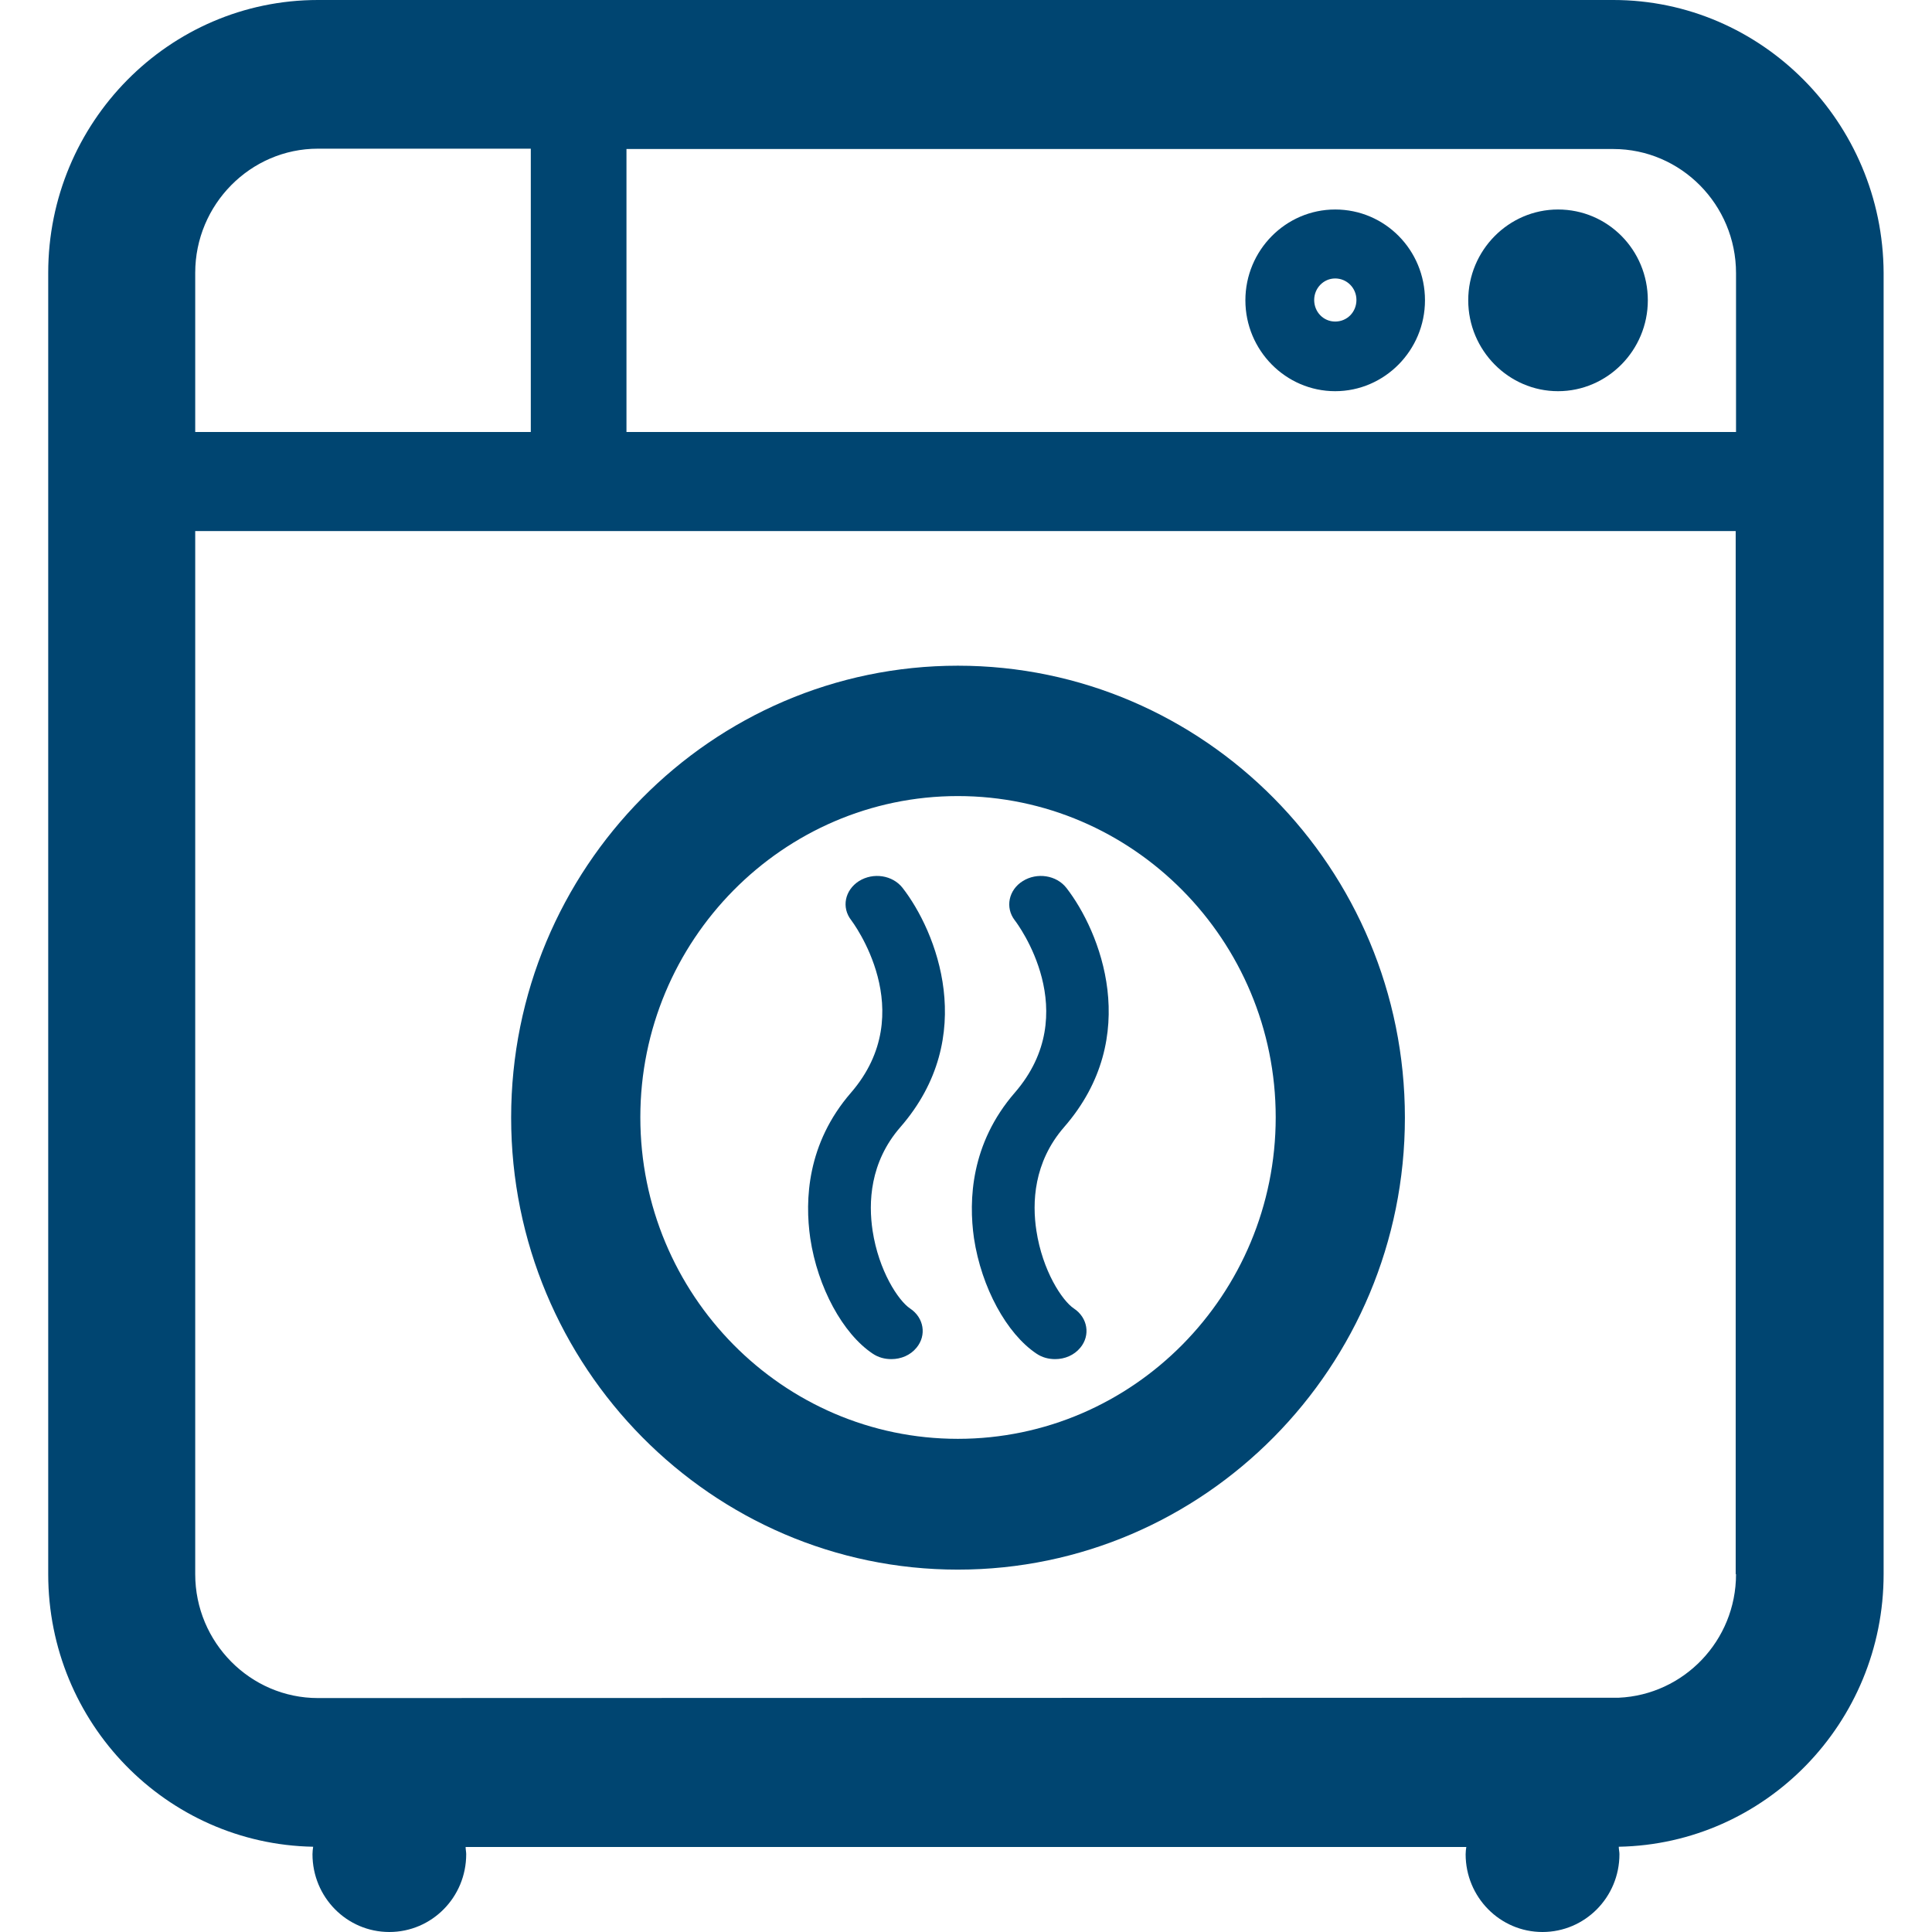 <svg width="23" height="23" viewBox="0 0 23 23" fill="none" xmlns="http://www.w3.org/2000/svg">
<path d="M11.403 18.686C14.337 18.686 16.725 16.273 16.725 13.305C16.725 10.337 14.337 7.925 11.403 7.925C8.469 7.925 6.085 10.337 6.085 13.305C6.085 16.273 8.473 18.686 11.403 18.686ZM11.403 9.477C13.487 9.477 15.187 11.193 15.187 13.301C15.187 15.41 13.491 17.129 11.403 17.129C9.319 17.129 7.623 15.414 7.623 13.301C7.623 11.197 9.319 9.477 11.403 9.477ZM15.895 2.494C15.306 2.494 14.826 2.98 14.826 3.575C14.826 4.17 15.306 4.657 15.895 4.657C16.483 4.657 16.964 4.17 16.964 3.575C16.964 2.976 16.487 2.494 15.895 2.494ZM15.895 3.828C15.756 3.828 15.645 3.715 15.645 3.571C15.645 3.431 15.756 3.315 15.895 3.315C16.033 3.315 16.148 3.427 16.148 3.571C16.148 3.715 16.037 3.828 15.895 3.828ZM19.617 3.575C19.617 4.17 19.136 4.657 18.548 4.657C17.96 4.657 17.479 4.17 17.479 3.575C17.479 2.98 17.96 2.494 18.548 2.494C19.14 2.494 19.617 2.976 19.617 3.575ZM19.206 0H3.785C2.012 0 0.574 1.459 0.574 3.248V18.74C0.574 20.514 1.982 21.953 3.728 21.985C3.724 22.016 3.72 22.043 3.72 22.074C3.72 22.584 4.127 23 4.635 23C5.139 23 5.55 22.588 5.55 22.074C5.55 22.047 5.543 22.016 5.543 21.988H17.456C17.452 22.016 17.448 22.043 17.448 22.074C17.448 22.584 17.856 23 18.363 23C18.867 23 19.279 22.588 19.279 22.074C19.279 22.043 19.271 22.016 19.271 21.985C21.017 21.953 22.424 20.51 22.424 18.74V3.248C22.416 1.459 20.974 0 19.206 0ZM2.324 3.248C2.324 2.435 2.981 1.77 3.785 1.77H6.319V5.143H2.324V3.248ZM20.667 18.74C20.667 19.534 20.044 20.176 19.271 20.211L3.785 20.215C2.981 20.215 2.324 19.553 2.324 18.74V6.322H20.663V18.74H20.667ZM20.667 5.143H7.458V1.774H19.206C20.009 1.774 20.667 2.435 20.667 3.252V5.143ZM10.13 13.009C10.965 12.045 10.142 10.967 10.134 10.955C10.015 10.804 10.057 10.597 10.226 10.489C10.396 10.383 10.626 10.418 10.745 10.57C11.145 11.084 11.657 12.34 10.719 13.418C10.353 13.838 10.338 14.32 10.388 14.651C10.461 15.13 10.695 15.484 10.834 15.577C10.999 15.686 11.034 15.896 10.911 16.044C10.838 16.134 10.726 16.18 10.611 16.18C10.534 16.18 10.457 16.161 10.388 16.114C10.034 15.877 9.734 15.328 9.646 14.741C9.58 14.286 9.607 13.613 10.13 13.009ZM12.08 13.009C12.907 12.056 12.114 10.998 12.08 10.955C11.964 10.804 12.007 10.594 12.176 10.489C12.345 10.383 12.576 10.418 12.695 10.57C13.095 11.084 13.607 12.34 12.668 13.418C12.303 13.838 12.287 14.32 12.338 14.651C12.411 15.13 12.645 15.484 12.784 15.577C12.949 15.686 12.984 15.896 12.861 16.044C12.787 16.134 12.676 16.18 12.561 16.18C12.484 16.18 12.407 16.161 12.338 16.114C11.984 15.877 11.684 15.328 11.595 14.741C11.53 14.286 11.557 13.613 12.08 13.009Z" fill="#004571"/>
</svg>
